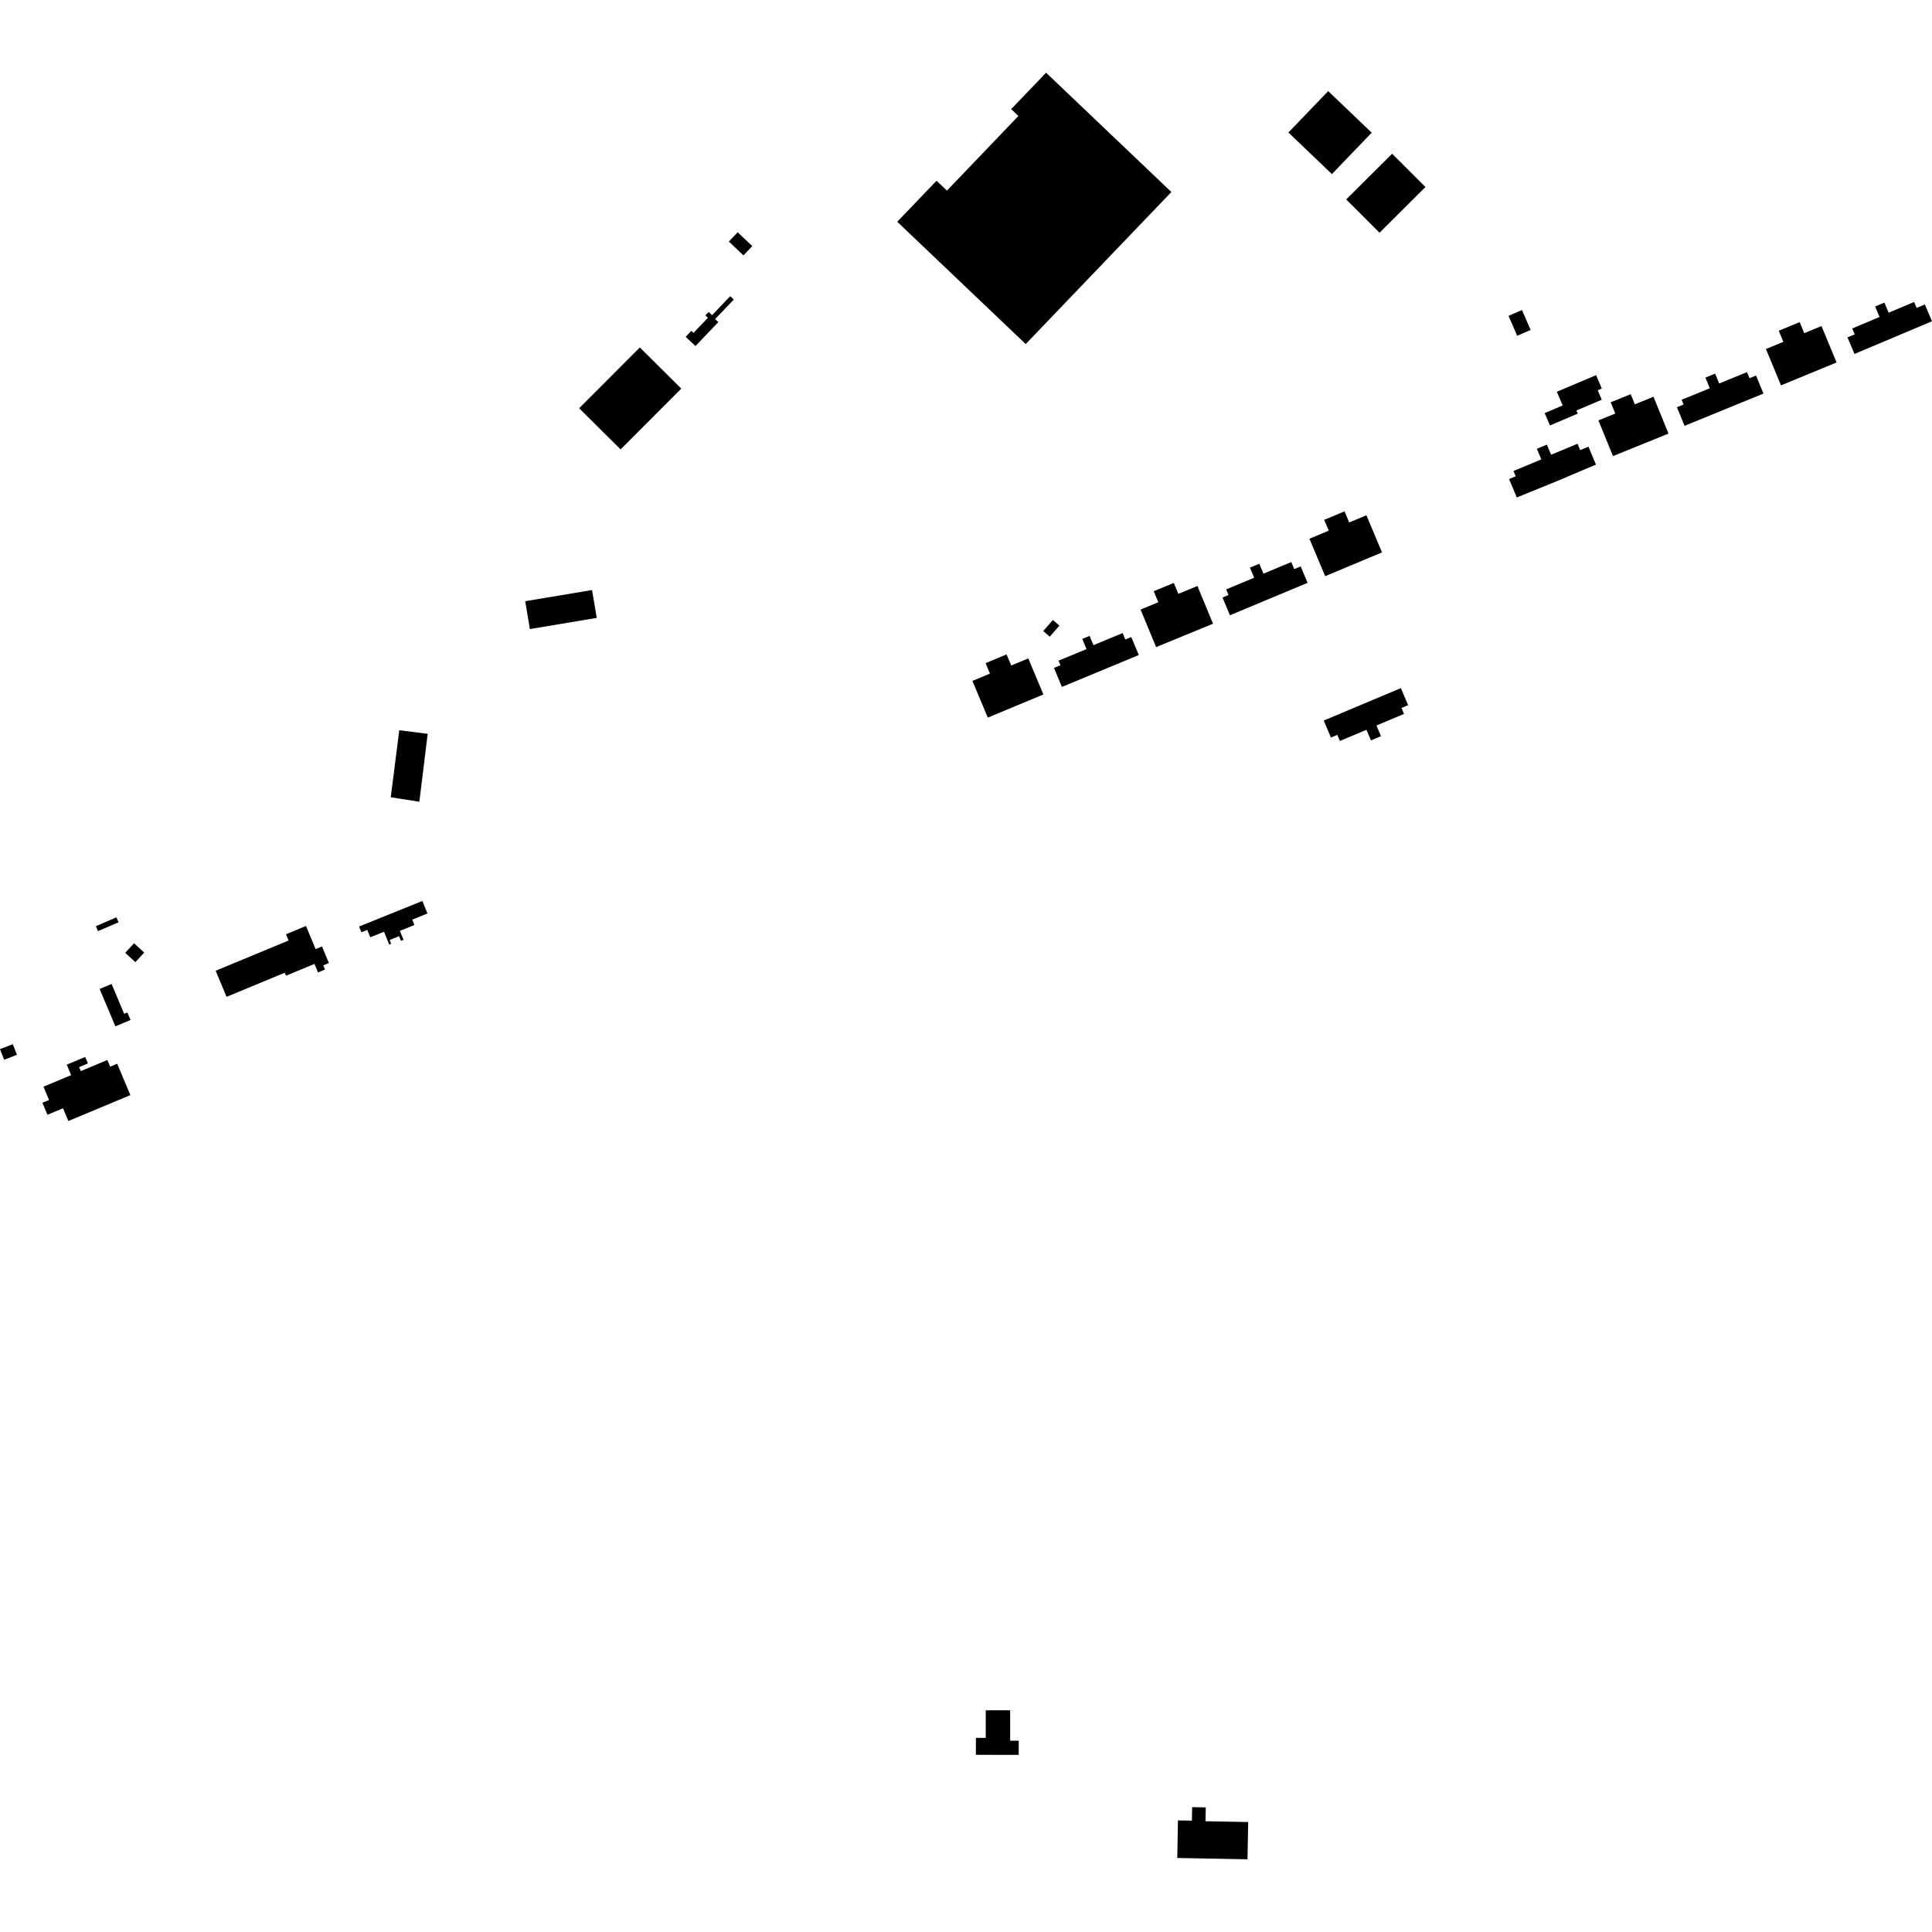 <?xml version="1.0" encoding="utf-8" standalone="no"?>
<!DOCTYPE svg PUBLIC "-//W3C//DTD SVG 1.1//EN"
  "http://www.w3.org/Graphics/SVG/1.1/DTD/svg11.dtd">
<!-- Created with matplotlib (https://matplotlib.org/) -->
<svg height="288pt" version="1.1" viewBox="0 0 288 288" width="288pt" xmlns="http://www.w3.org/2000/svg" xmlns:xlink="http://www.w3.org/1999/xlink">
 <defs>
  <style type="text/css">
*{stroke-linecap:butt;stroke-linejoin:round;}
  </style>
 </defs>
 <g id="figure_1">
  <g id="patch_1">
   <path d="M 0 288 
L 288 288 
L 288 0 
L 0 0 
z
" style="fill:none;opacity:0;"/>
  </g>
  <g id="axes_1">
   <g id="PatchCollection_1">
    <path clip-path="url(#p1ebe4085b2)" d="M 276.107 48.966 
L 276.478 49.841 
L 275.401 50.295 
L 276.449 52.761 
L 282.322 50.283 
L 288 47.887 
L 287.876 47.596 
L 286.938 45.384 
L 285.709 45.9 
L 285.333 45.013 
L 281.539 46.613 
L 280.901 45.109 
L 279.522 45.691 
L 280.182 47.247 
L 276.107 48.966 
"/>
    <path clip-path="url(#p1ebe4085b2)" d="M 263.246 52.027 
L 265.489 57.442 
L 269.721 55.701 
L 273.776 54.032 
L 271.528 48.604 
L 268.954 49.664 
L 268.273 48.021 
L 265.155 49.303 
L 265.841 50.959 
L 263.246 52.027 
"/>
    <path clip-path="url(#p1ebe4085b2)" d="M 250.68 59.593 
L 250.971 60.3 
L 249.975 60.706 
L 251.116 63.478 
L 262.876 58.668 
L 262.756 58.377 
L 261.77 55.979 
L 260.796 56.378 
L 260.424 55.473 
L 256.277 57.168 
L 255.671 55.695 
L 254.222 56.287 
L 254.876 57.879 
L 250.68 59.593 
"/>
    <path clip-path="url(#p1ebe4085b2)" d="M 238.273 62.668 
L 240.441 67.989 
L 244.579 66.314 
L 248.722 64.636 
L 246.484 59.143 
L 243.702 60.268 
L 243.088 58.76 
L 240.104 59.969 
L 240.789 61.65 
L 238.273 62.668 
"/>
    <path clip-path="url(#p1ebe4085b2)" d="M 225.611 70.211 
L 225.941 71 
L 224.958 71.408 
L 226.107 74.156 
L 232.09 71.721 
L 237.906 69.254 
L 236.792 66.587 
L 235.556 67.099 
L 235.16 66.151 
L 231.219 67.787 
L 230.589 66.279 
L 229.099 66.899 
L 229.762 68.485 
L 225.611 70.211 
"/>
    <path clip-path="url(#p1ebe4085b2)" d="M 232.077 58.402 
L 232.947 60.44 
L 230.261 61.579 
L 231.047 63.42 
L 235.191 61.663 
L 234.99 61.19 
L 238.771 59.587 
L 238.171 58.179 
L 238.779 57.922 
L 237.926 55.923 
L 232.077 58.402 
"/>
    <path clip-path="url(#p1ebe4085b2)" d="M 224.873 47.083 
L 226.164 50.051 
L 228.171 49.185 
L 226.88 46.217 
L 225.585 46.776 
L 224.873 47.083 
"/>
    <path clip-path="url(#p1ebe4085b2)" d="M 212.491 27.879 
L 205.646 34.692 
L 200.676 29.729 
L 207.52 22.918 
L 212.491 27.879 
"/>
    <path clip-path="url(#p1ebe4085b2)" d="M 192.06 19.754 
L 198.547 25.95 
L 204.479 19.778 
L 197.991 13.582 
L 192.06 19.754 
"/>
    <path clip-path="url(#p1ebe4085b2)" d="M 152.901 51.29 
L 174.616 28.623 
L 155.935 10.837 
L 150.735 16.265 
L 151.811 17.289 
L 141.16 28.415 
L 139.609 26.94 
L 133.752 33.059 
L 152.901 51.29 
"/>
    <path clip-path="url(#p1ebe4085b2)" d="M 195.194 80.307 
L 197.542 85.889 
L 201.677 84.16 
L 206.016 82.345 
L 203.687 76.811 
L 201.123 77.883 
L 200.426 76.226 
L 197.395 77.494 
L 198.073 79.104 
L 195.194 80.307 
"/>
    <path clip-path="url(#p1ebe4085b2)" d="M 182.781 87.862 
L 183.133 88.696 
L 182.238 89.071 
L 183.349 91.715 
L 189.072 89.325 
L 194.921 86.882 
L 193.892 84.434 
L 192.931 84.836 
L 192.49 83.784 
L 188.341 85.516 
L 187.719 84.035 
L 186.325 84.617 
L 186.955 86.118 
L 182.781 87.862 
"/>
    <path clip-path="url(#p1ebe4085b2)" d="M 157.801 98.484 
L 158.086 99.165 
L 157.117 99.568 
L 158.297 102.397 
L 164.03 100.02 
L 169.757 97.645 
L 168.637 94.962 
L 167.75 95.331 
L 167.348 94.369 
L 163 96.172 
L 162.424 94.791 
L 161.332 95.243 
L 161.964 96.759 
L 157.801 98.484 
"/>
    <path clip-path="url(#p1ebe4085b2)" d="M 170.024 90.862 
L 172.343 96.463 
L 176.62 94.704 
L 180.823 92.976 
L 178.497 87.354 
L 175.653 88.525 
L 174.979 86.898 
L 171.987 88.128 
L 172.669 89.774 
L 170.024 90.862 
"/>
    <path clip-path="url(#p1ebe4085b2)" d="M 144.956 101.5 
L 147.248 106.973 
L 151.444 105.227 
L 155.536 103.524 
L 153.285 98.148 
L 150.743 99.207 
L 150.05 97.55 
L 146.916 98.855 
L 147.569 100.412 
L 144.956 101.5 
"/>
    <path clip-path="url(#p1ebe4085b2)" d="M 156.954 92.415 
L 155.514 94.068 
L 156.486 94.911 
L 157.926 93.256 
L 156.954 92.415 
"/>
    <path clip-path="url(#p1ebe4085b2)" d="M 209.293 106.422 
L 208.917 105.533 
L 209.905 105.119 
L 208.829 102.576 
L 203.049 105.005 
L 197.33 107.409 
L 198.402 109.944 
L 199.35 109.546 
L 199.734 110.454 
L 203.695 108.79 
L 204.364 110.371 
L 205.86 109.743 
L 205.186 108.148 
L 209.293 106.422 
"/>
    <path clip-path="url(#p1ebe4085b2)" d="M 59.518 108.854 
L 58.25 118.845 
L 62.512 119.515 
L 63.756 109.388 
L 59.518 108.854 
"/>
    <path clip-path="url(#p1ebe4085b2)" d="M 78.293 89.621 
L 78.992 93.773 
L 88.956 92.109 
L 88.258 87.957 
L 78.293 89.621 
"/>
    <path clip-path="url(#p1ebe4085b2)" d="M 62.964 134.306 
L 53.526 138.113 
L 53.876 138.974 
L 54.745 138.624 
L 55.191 139.723 
L 57.245 138.893 
L 58.023 140.811 
L 58.317 140.692 
L 58.086 140.122 
L 59.494 139.554 
L 59.775 140.245 
L 60.149 140.094 
L 59.609 138.764 
L 61.777 137.889 
L 61.451 137.088 
L 63.722 136.172 
L 62.964 134.306 
"/>
    <path clip-path="url(#p1ebe4085b2)" d="M 32.147 144.707 
L 33.77 148.599 
L 42.449 145.003 
L 42.633 145.447 
L 46.878 143.687 
L 47.409 144.961 
L 48.449 144.53 
L 48.189 143.909 
L 49.03 143.561 
L 48 141.091 
L 47.05 141.484 
L 45.612 138.035 
L 42.63 139.272 
L 43.018 140.204 
L 32.147 144.707 
"/>
    <path clip-path="url(#p1ebe4085b2)" d="M 14.287 138.064 
L 14.606 138.8 
L 17.672 137.484 
L 17.354 136.748 
L 14.287 138.064 
"/>
    <path clip-path="url(#p1ebe4085b2)" d="M 19.98 140.611 
L 18.664 142.038 
L 20.18 143.428 
L 21.496 141.999 
L 19.98 140.611 
"/>
    <path clip-path="url(#p1ebe4085b2)" d="M 14.852 147.425 
L 17.202 152.993 
L 19.459 152.047 
L 18.987 150.928 
L 18.511 151.127 
L 16.633 146.677 
L 14.852 147.425 
"/>
    <path clip-path="url(#p1ebe4085b2)" d="M -0 156.393 
L 0.619 157.978 
L 2.525 157.238 
L 1.908 155.654 
L -0 156.393 
"/>
    <path clip-path="url(#p1ebe4085b2)" d="M 95.378 51.796 
L 86.333 60.859 
L 92.513 66.988 
L 101.557 57.926 
L 95.378 51.796 
"/>
    <path clip-path="url(#p1ebe4085b2)" d="M 102.209 50.202 
L 103.668 51.587 
L 107.078 48.016 
L 106.603 47.564 
L 109.384 44.653 
L 108.853 44.15 
L 106.148 46.984 
L 105.64 46.501 
L 105.145 47.021 
L 105.523 47.378 
L 103.383 49.62 
L 103.059 49.313 
L 102.209 50.202 
"/>
    <path clip-path="url(#p1ebe4085b2)" d="M 108.649 36.004 
L 110.822 38.073 
L 112.144 36.69 
L 109.972 34.623 
L 108.649 36.004 
"/>
    <path clip-path="url(#p1ebe4085b2)" d="M 175.598 271.364 
L 175.492 276.966 
L 185.961 277.163 
L 186.065 271.607 
L 179.702 271.487 
L 179.741 269.427 
L 177.711 269.389 
L 177.673 271.403 
L 175.598 271.364 
"/>
    <path clip-path="url(#p1ebe4085b2)" d="M 146.944 254.951 
L 146.943 259.059 
L 145.475 259.059 
L 145.475 261.591 
L 151.857 261.595 
L 151.858 259.482 
L 150.581 259.482 
L 150.583 254.952 
L 146.944 254.951 
"/>
    <path clip-path="url(#p1ebe4085b2)" d="M 7.072 166.176 
L 9.392 165.206 
L 10.192 167.106 
L 13.598 165.684 
L 19.433 163.247 
L 17.468 158.572 
L 16.425 159.008 
L 16.007 158.013 
L 12.043 159.668 
L 11.794 159.074 
L 13.106 158.526 
L 12.699 157.558 
L 9.95 158.706 
L 10.606 160.268 
L 6.478 161.991 
L 7.312 163.976 
L 6.321 164.39 
L 7.072 166.176 
"/>
   </g>
  </g>
 </g>
 <defs>
  <clipPath id="p1ebe4085b2">
   <rect height="266.326" width="288" x="0" y="10.837"/>
  </clipPath>
 </defs>
</svg>
